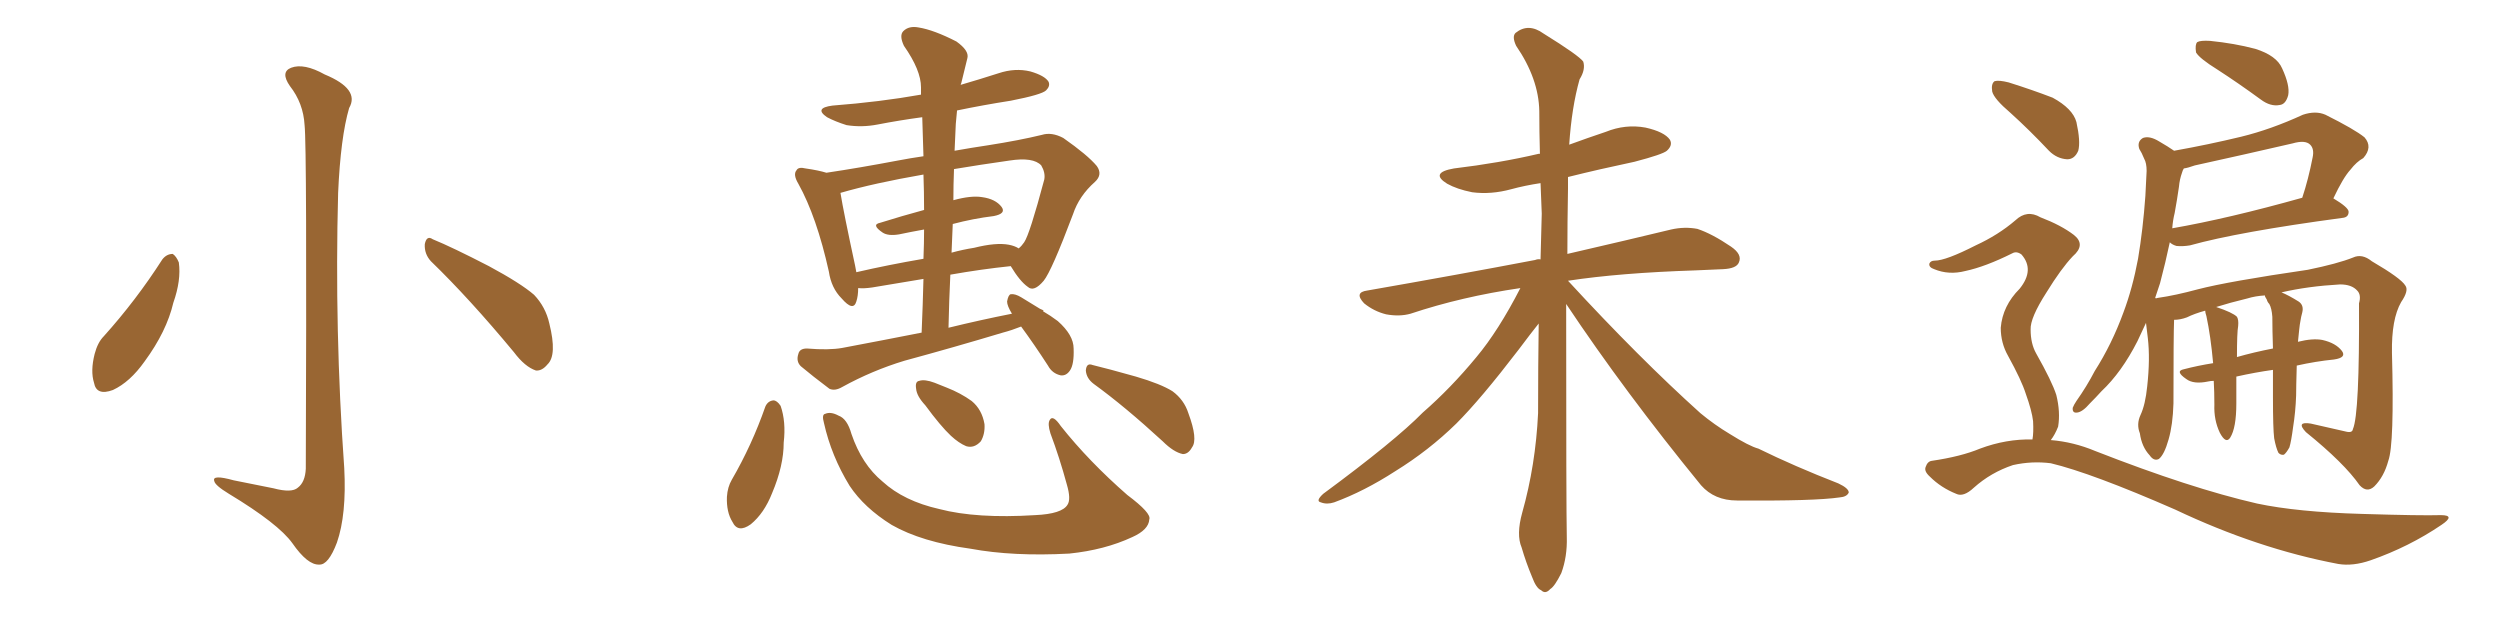 <svg xmlns="http://www.w3.org/2000/svg" xmlns:xlink="http://www.w3.org/1999/xlink" width="600" height="150"><path fill="#996633" padding="10" d="M73.10 30.03L73.10 30.03Q72.80 24.76 69.58 20.65L69.58 20.65Q67.24 17.29 69.87 16.26L69.87 16.26Q72.95 15.09 77.93 17.87L77.93 17.87Q86.43 21.39 83.79 25.93L83.79 25.93Q81.74 32.96 81.15 46.29L81.15 46.29Q80.27 79.39 82.62 112.35L82.62 112.35Q83.20 123.49 80.86 130.22L80.86 130.22Q78.81 135.64 76.61 135.50L76.61 135.50Q73.83 135.64 70.17 130.37L70.17 130.37Q66.80 125.68 54.93 118.51L54.93 118.51Q51.56 116.46 51.42 115.43L51.42 115.43Q50.83 113.82 56.10 115.28L56.10 115.28Q60.64 116.16 65.63 117.19L65.63 117.19Q70.02 118.36 71.48 117.04L71.48 117.04Q73.24 115.72 73.39 112.50L73.39 112.50Q73.68 35.01 73.10 30.03ZM38.96 62.26L38.96 62.26Q39.99 60.94 41.46 60.94L41.46 60.94Q42.33 61.52 42.92 62.99L42.92 62.99Q43.51 67.24 41.60 72.66L41.60 72.66Q39.99 79.54 34.72 86.72L34.72 86.72Q31.20 91.70 27.10 93.60L27.10 93.60Q23.14 95.07 22.56 91.85L22.56 91.85Q21.68 89.06 22.71 84.96L22.71 84.96Q23.44 82.18 24.90 80.71L24.90 80.71Q32.67 72.07 38.96 62.26ZM103.42 62.70L103.42 62.70L103.42 62.70Q101.81 60.94 101.95 58.59L101.95 58.59Q102.39 56.40 103.86 57.42L103.86 57.42Q108.54 59.33 117.33 63.87L117.33 63.87Q124.95 67.97 128.17 70.75L128.17 70.75Q130.96 73.68 131.84 77.64L131.84 77.64Q133.74 85.25 131.40 87.45L131.40 87.45Q130.08 89.06 128.61 88.92L128.61 88.92Q125.98 88.04 123.34 84.52L123.34 84.52Q112.65 71.63 103.42 62.70ZM245.07 78.37L245.07 78.37Q242.87 79.25 240.67 79.83L240.67 79.83Q228.96 83.35 217.09 86.57L217.09 86.57Q209.33 88.92 202.15 92.87L202.15 92.87Q200.39 93.90 199.07 93.31L199.07 93.31Q194.97 90.23 192.19 87.89L192.19 87.89Q191.02 86.72 191.60 84.96L191.60 84.96Q191.89 83.64 193.65 83.64L193.65 83.64Q198.93 84.08 202.15 83.50L202.15 83.50Q212.26 81.59 221.19 79.83L221.19 79.83Q221.48 73.10 221.63 66.94L221.63 66.94Q215.48 67.97 209.33 68.99L209.33 68.99Q207.28 69.29 205.96 69.14L205.96 69.14Q205.96 71.04 205.52 72.36L205.52 72.36Q204.79 74.85 202.00 71.63L202.00 71.63Q199.51 69.14 198.93 65.19L198.93 65.19Q196.00 52.00 191.60 44.09L191.60 44.09Q190.28 41.89 191.16 40.87L191.16 40.87Q191.60 39.99 193.36 40.43L193.36 40.43Q196.44 40.87 198.34 41.46L198.34 41.46Q206.25 40.28 215.48 38.53L215.48 38.53Q218.55 37.94 221.63 37.50L221.63 37.50Q221.48 32.67 221.34 28.13L221.34 28.13Q215.92 28.86 210.64 29.88L210.64 29.88Q206.84 30.62 203.17 30.03L203.17 30.03Q200.39 29.15 198.49 28.13L198.49 28.13Q195.26 25.93 199.80 25.34L199.80 25.34Q211.23 24.46 221.04 22.71L221.04 22.71Q221.04 21.53 221.04 20.95L221.04 20.95Q221.04 16.85 216.94 10.99L216.94 10.99Q215.77 8.50 216.80 7.47L216.80 7.47Q218.12 6.15 220.46 6.59L220.46 6.59Q224.12 7.18 229.54 9.96L229.54 9.96Q232.62 12.16 232.18 13.92L232.18 13.92Q231.59 16.41 230.71 19.92L230.71 19.92Q230.57 20.21 230.57 20.36L230.57 20.36Q235.11 19.04 239.65 17.58L239.65 17.58Q243.60 16.26 247.27 17.14L247.27 17.14Q250.78 18.16 251.66 19.63L251.66 19.63Q252.10 20.65 251.07 21.68L251.07 21.68Q250.05 22.71 242.58 24.17L242.58 24.17Q235.99 25.20 229.69 26.51L229.69 26.51Q229.54 27.98 229.39 29.74L229.39 29.74Q229.25 32.96 229.10 36.18L229.10 36.18Q233.20 35.45 237.16 34.86L237.16 34.86Q244.63 33.69 250.05 32.37L250.05 32.37Q252.39 31.64 255.18 33.11L255.18 33.11Q261.04 37.21 263.23 39.84L263.23 39.84Q264.70 41.89 262.79 43.65L262.79 43.65Q258.98 47.02 257.52 51.42L257.52 51.42L257.52 51.42Q252.39 65.04 250.49 67.38L250.49 67.38Q248.14 70.17 246.68 68.85L246.68 68.85Q244.78 67.53 242.58 63.87L242.58 63.87Q235.55 64.60 228.08 65.92L228.08 65.92Q227.78 72.07 227.64 78.66L227.64 78.66Q235.40 76.76 242.87 75.29L242.87 75.29Q241.70 73.39 241.70 72.36L241.70 72.36Q241.99 70.75 242.58 70.61L242.58 70.61Q243.60 70.46 245.07 71.34L245.07 71.34Q247.27 72.66 249.61 74.12L249.61 74.12Q250.34 74.41 250.49 74.56L250.49 74.56Q250.34 74.56 250.34 74.71L250.34 74.71Q252.10 75.73 253.86 77.05L253.86 77.05Q257.67 80.42 257.67 83.64L257.67 83.64Q257.81 87.45 256.79 88.92L256.79 88.92Q255.91 90.23 254.59 90.09L254.59 90.09Q252.54 89.65 251.51 87.74L251.51 87.74Q248.29 82.76 245.07 78.37ZM228.66 53.76L228.66 53.76Q228.52 57.13 228.37 60.64L228.37 60.64Q231.01 59.91 233.79 59.47L233.79 59.47Q239.06 58.15 242.14 58.74L242.14 58.74Q243.60 59.03 244.48 59.62L244.48 59.62Q245.21 59.03 245.80 58.15L245.80 58.15Q247.12 56.25 250.63 43.07L250.63 43.07Q250.93 41.46 249.90 39.70L249.90 39.70Q248.00 37.65 242.29 38.53L242.29 38.53Q235.11 39.55 228.96 40.58L228.96 40.58Q228.81 44.38 228.81 48.05L228.81 48.05Q233.06 46.88 235.69 47.31L235.69 47.31Q238.92 47.75 240.38 49.66L240.38 49.66Q241.55 51.27 238.48 51.86L238.48 51.86Q233.64 52.44 228.66 53.76ZM221.78 50.39L221.78 50.39Q221.78 46.00 221.63 41.89L221.63 41.89Q209.77 43.95 201.71 46.29L201.71 46.29Q202.44 50.83 205.22 63.72L205.22 63.72Q205.37 64.45 205.52 65.33L205.52 65.33Q213.13 63.57 221.63 62.11L221.63 62.11Q221.78 58.30 221.78 55.08L221.78 55.08Q218.55 55.66 215.77 56.25L215.77 56.25Q213.13 56.69 211.82 55.81L211.82 55.81Q209.03 53.91 211.23 53.47L211.23 53.47Q216.36 51.86 221.78 50.39ZM183.69 97.56L183.69 97.56Q184.28 96.24 185.60 96.09L185.60 96.09Q186.47 96.09 187.35 97.41L187.35 97.41Q188.67 101.22 188.09 106.20L188.09 106.20Q188.09 111.77 185.30 118.36L185.30 118.36Q183.40 123.19 180.18 125.83L180.18 125.83Q177.10 128.03 175.78 125.24L175.78 125.24Q174.32 122.90 174.46 119.24L174.46 119.24Q174.61 116.89 175.63 115.14L175.63 115.14Q180.47 106.79 183.69 97.56ZM197.75 101.51L197.75 101.51Q197.17 99.46 198.05 99.32L198.05 99.32Q199.37 98.73 201.27 99.76L201.27 99.76Q203.32 100.49 204.35 104.15L204.35 104.15Q206.84 111.47 211.82 115.58L211.82 115.58Q216.94 120.26 225.44 122.17L225.44 122.17Q234.38 124.51 248.44 123.63L248.44 123.63Q254.88 123.34 256.20 121.14L256.20 121.14Q257.08 119.82 256.05 116.31L256.05 116.31Q254.30 109.86 252.10 104.00L252.10 104.00Q251.37 101.66 251.95 100.78L251.95 100.78Q252.69 99.46 254.59 102.25L254.59 102.25Q261.33 110.74 270.56 118.80L270.56 118.80Q276.42 123.19 275.83 124.66L275.83 124.66Q275.68 127.15 271.73 128.91L271.73 128.91Q265.14 131.98 256.64 132.86L256.64 132.86Q243.16 133.59 232.91 131.69L232.91 131.69Q221.19 130.08 214.01 125.98L214.01 125.98Q207.42 121.88 203.91 116.60L203.91 116.60Q199.51 109.42 197.75 101.51ZM222.07 97.27L222.07 97.27Q220.02 95.07 219.87 93.31L219.87 93.31Q219.58 91.55 220.61 91.41L220.61 91.41Q221.92 90.97 224.27 91.85L224.27 91.85Q225.73 92.43 227.20 93.02L227.20 93.02Q230.57 94.34 233.20 96.24L233.20 96.24Q235.69 98.29 236.28 101.81L236.28 101.81Q236.43 104.15 235.40 105.91L235.40 105.91Q233.79 107.67 231.88 107.08L231.88 107.08Q230.13 106.35 228.22 104.59L228.22 104.59Q225.73 102.25 222.07 97.27ZM262.50 92.14L262.50 92.14L262.50 92.14Q260.74 90.82 260.60 88.92L260.60 88.92Q260.74 87.01 262.21 87.60L262.21 87.60Q265.87 88.48 272.61 90.38L272.61 90.38Q278.61 92.14 281.40 93.90L281.40 93.90Q284.18 95.95 285.21 99.17L285.21 99.17Q287.55 105.47 286.08 107.37L286.08 107.37Q285.21 108.98 283.89 108.98L283.89 108.98Q281.69 108.54 279.05 105.91L279.05 105.91Q269.97 97.56 262.50 92.14ZM375.88 72.95L375.88 72.95L375.88 72.95Q375.88 122.17 376.03 128.91L376.03 128.91Q376.17 133.59 374.71 137.55L374.71 137.55Q373.10 140.77 372.07 141.36L372.07 141.36Q370.90 142.68 369.87 141.65L369.87 141.65Q368.70 141.21 367.68 138.43L367.68 138.43Q366.21 134.91 365.19 131.40L365.19 131.40Q363.87 128.32 365.33 123.05L365.33 123.05Q368.55 111.62 369.14 99.17L369.14 99.17Q369.14 87.89 369.29 77.64L369.29 77.64Q367.53 79.83 364.45 83.94L364.45 83.94Q355.37 95.80 349.51 101.66L349.51 101.66Q342.92 108.11 334.86 113.09L334.86 113.09Q327.39 117.92 320.21 120.56L320.21 120.56Q318.46 121.14 316.99 120.56L316.99 120.56Q315.67 120.26 317.58 118.51L317.58 118.51Q334.86 105.76 341.46 99.02L341.46 99.02Q348.19 93.16 354.35 85.69L354.35 85.69Q359.62 79.39 364.89 69.14L364.89 69.14Q350.83 71.19 338.53 75.29L338.53 75.29Q335.89 76.03 332.67 75.44L332.67 75.44Q329.74 74.71 327.39 72.80L327.39 72.80Q324.90 70.17 328.13 69.73L328.13 69.73Q349.95 65.92 368.41 62.40L368.41 62.40Q369.14 62.11 369.73 62.26L369.73 62.26Q369.87 56.69 370.02 51.27L370.02 51.27Q369.87 47.46 369.73 43.95L369.73 43.95Q365.92 44.53 362.70 45.41L362.70 45.41Q357.86 46.73 353.32 46.14L353.32 46.14Q349.66 45.41 347.31 44.09L347.31 44.09Q343.07 41.46 348.93 40.43L348.93 40.43Q359.91 39.11 369.29 36.91L369.29 36.91Q369.43 36.91 369.58 36.91L369.58 36.91Q369.43 31.64 369.43 26.66L369.43 26.66Q369.29 18.90 363.87 10.99L363.87 10.99Q362.84 8.79 363.72 7.91L363.72 7.91Q366.80 5.42 370.46 8.06L370.46 8.06Q378.96 13.33 379.98 14.79L379.98 14.79Q380.57 16.70 379.10 19.04L379.10 19.04Q377.20 25.78 376.61 34.72L376.61 34.72Q381.01 33.11 385.40 31.64L385.40 31.64Q390.09 29.74 394.92 30.62L394.92 30.62Q399.46 31.64 400.78 33.54L400.78 33.54Q401.51 34.86 400.05 36.18L400.05 36.18Q399.02 37.06 392.29 38.82L392.29 38.82Q383.94 40.58 376.32 42.48L376.32 42.48Q376.32 43.80 376.32 45.26L376.32 45.26Q376.17 53.47 376.17 60.94L376.17 60.94Q391.41 57.42 401.07 55.08L401.07 55.08Q404.30 54.35 407.37 54.93L407.37 54.93Q410.89 56.10 415.43 59.18L415.43 59.18Q418.21 61.08 417.33 62.99L417.33 62.99Q416.75 64.45 413.53 64.60L413.53 64.60Q410.45 64.75 406.93 64.89L406.93 64.89Q388.77 65.48 376.32 67.38L376.32 67.38Q393.46 85.99 408.11 99.17L408.11 99.17Q411.47 101.95 415.14 104.15L415.14 104.15Q419.82 107.08 422.02 107.67L422.02 107.67Q430.66 111.91 441.21 116.02L441.21 116.02Q443.70 117.19 443.70 118.21L443.70 118.21Q443.26 119.24 441.50 119.38L441.50 119.38Q435.50 120.26 416.89 120.12L416.89 120.12Q411.47 120.12 408.25 116.46L408.25 116.46Q389.94 94.04 375.88 72.95ZM482.52 27.10L482.52 27.10Q478.56 23.73 478.13 21.97L478.13 21.97Q477.83 20.07 478.71 19.48L478.71 19.48Q479.74 19.19 482.08 19.78L482.08 19.78Q487.65 21.53 492.63 23.44L492.63 23.44Q497.46 26.07 498.34 29.30L498.34 29.30Q499.37 33.98 498.78 36.18L498.78 36.18Q497.90 38.23 496.14 38.23L496.14 38.23Q493.65 38.09 491.75 36.18L491.75 36.18Q487.06 31.20 482.52 27.10ZM487.79 105.47L487.79 105.47Q488.09 103.86 487.94 101.07L487.94 101.07Q487.65 98.58 486.18 94.48L486.18 94.48Q485.16 91.26 481.93 85.40L481.93 85.40Q480.18 82.32 480.18 78.66L480.18 78.66Q480.62 73.39 484.72 69.29L484.72 69.29Q488.38 64.75 485.16 61.08L485.16 61.08Q483.98 60.21 482.96 60.79L482.96 60.79Q476.51 64.01 471.68 65.04L471.68 65.04Q467.72 66.06 464.21 64.60L464.21 64.60Q462.89 64.16 463.04 63.28L463.04 63.28Q463.33 62.55 464.36 62.55L464.36 62.55Q466.99 62.55 474.17 58.89L474.17 58.89Q479.59 56.40 483.69 52.88L483.69 52.88Q486.47 50.24 489.70 52.15L489.70 52.15Q494.68 54.05 497.75 56.40L497.75 56.40Q500.68 58.74 497.46 61.52L497.46 61.52Q494.68 64.45 491.16 70.17L491.16 70.17Q487.21 76.32 487.35 79.10L487.35 79.10Q487.35 82.47 488.67 84.81L488.67 84.81Q492.48 91.55 493.51 94.78L493.51 94.78Q494.53 98.88 493.95 102.39L493.95 102.39Q493.21 104.30 492.19 105.62L492.19 105.62Q497.61 106.05 502.88 108.25L502.88 108.25Q525.73 117.19 541.70 120.85L541.70 120.85Q551.37 122.90 566.89 123.34L566.89 123.34Q581.25 123.78 585.79 123.63L585.79 123.63Q589.45 123.63 585.94 125.98L585.94 125.98Q578.17 131.25 568.95 134.47L568.95 134.47Q564.70 135.94 561.18 135.35L561.18 135.35Q541.85 131.69 522.07 122.31L522.07 122.31Q502.00 113.53 492.19 111.18L492.19 111.18Q487.65 110.60 483.11 111.62L483.11 111.62Q477.83 113.38 473.73 117.04L473.73 117.04Q471.24 119.38 469.48 118.51L469.48 118.51Q465.82 117.04 463.18 114.40L463.18 114.40Q461.72 113.09 462.16 112.06L462.16 112.06Q462.60 110.74 463.62 110.60L463.62 110.60Q470.65 109.57 475.20 107.67L475.20 107.67Q481.49 105.32 487.79 105.47ZM532.18 16.70L532.18 16.70Q527.93 14.06 527.05 12.60L527.05 12.60Q526.76 10.69 527.34 10.11L527.34 10.11Q528.08 9.67 530.42 9.81L530.42 9.81Q536.28 10.40 541.26 11.72L541.26 11.72Q546.39 13.33 547.71 16.41L547.71 16.41Q549.61 20.51 549.17 22.85L549.17 22.85Q548.58 25.05 547.12 25.20L547.12 25.20Q544.92 25.63 542.58 23.88L542.58 23.88Q537.16 19.92 532.18 16.70ZM545.80 105.18L545.80 105.18Q545.51 102.83 545.51 95.36L545.51 95.36Q545.51 91.85 545.51 88.77L545.51 88.77Q541.26 89.36 536.72 90.38L536.72 90.38Q536.72 93.16 536.72 96.83L536.72 96.83Q536.72 102.69 535.25 105.03L535.25 105.03Q534.23 106.64 532.76 103.86L532.76 103.86Q531.30 100.78 531.45 97.12L531.45 97.12Q531.45 94.04 531.30 91.41L531.30 91.41Q530.57 91.41 529.98 91.55L529.98 91.55Q526.46 92.29 524.71 90.97L524.71 90.97Q521.92 89.06 524.12 88.62L524.12 88.62Q527.49 87.74 531.15 87.16L531.15 87.16Q530.57 80.71 529.54 75.88L529.54 75.88Q529.25 75 529.25 74.56L529.25 74.56Q526.61 75.29 524.85 76.17L524.85 76.17Q523.24 76.76 521.78 76.76L521.78 76.76Q521.63 80.42 521.63 96.83L521.63 96.83Q521.48 101.95 520.46 105.47L520.46 105.47Q519.43 109.13 518.12 110.16L518.12 110.16Q516.94 110.74 515.92 109.28L515.92 109.28Q514.01 107.23 513.57 104.00L513.57 104.00Q512.70 101.81 513.72 99.61L513.72 99.61Q514.89 97.12 515.33 92.72L515.33 92.72Q516.06 86.13 515.48 81.15L515.48 81.15Q515.19 78.96 515.04 77.49L515.04 77.49Q514.01 79.69 512.99 81.88L512.99 81.88Q509.18 89.36 504.35 93.90L504.35 93.90Q503.03 95.36 501.56 96.83L501.56 96.83Q499.80 98.88 498.49 99.02L498.49 99.02Q497.31 99.17 497.46 97.85L497.46 97.85Q497.75 97.12 498.34 96.24L498.34 96.24Q500.83 92.72 502.73 89.06L502.73 89.06Q506.84 82.62 509.62 75L509.62 75Q511.82 69.14 513.13 62.11L513.13 62.11Q514.31 55.08 514.89 47.02L514.89 47.02Q515.04 43.80 515.19 41.02L515.19 41.02Q515.19 39.11 514.60 38.09L514.60 38.09Q514.01 36.62 513.43 35.74L513.43 35.74Q512.84 33.98 514.31 33.11L514.31 33.11Q515.92 32.52 518.26 33.98L518.26 33.98Q520.31 35.16 521.78 36.18L521.78 36.18Q529.98 34.72 537.89 32.81L537.89 32.81Q545.07 31.05 552.69 27.54L552.69 27.54Q555.76 26.51 558.11 27.54L558.11 27.54Q565.14 31.05 567.48 32.96L567.48 32.96Q569.53 35.30 567.19 37.94L567.19 37.94Q565.58 38.82 564.11 40.72L564.11 40.72Q562.35 42.63 560.01 47.61L560.01 47.61Q563.67 49.80 563.67 50.83L563.67 50.83Q563.67 52.15 562.21 52.29L562.21 52.29Q537.16 55.66 525.59 58.89L525.59 58.89Q523.83 59.18 522.36 59.03L522.36 59.03Q521.34 58.74 520.75 58.15L520.75 58.15Q519.73 62.99 518.41 67.97L518.41 67.97Q517.82 69.73 517.24 71.48L517.24 71.48Q517.38 71.48 517.38 71.63L517.38 71.63Q517.82 71.48 517.97 71.48L517.97 71.48Q522.07 70.90 527.49 69.43L527.49 69.43Q534.81 67.53 553.86 64.75L553.86 64.75Q561.04 63.28 564.70 61.82L564.70 61.82Q566.89 60.79 569.24 62.70L569.24 62.70Q576.27 66.80 577.29 68.55L577.29 68.55Q578.17 69.73 576.27 72.51L576.27 72.51Q573.93 76.61 574.07 84.67L574.07 84.67Q574.66 106.64 573.19 110.60L573.19 110.60Q572.17 114.40 569.82 116.75L569.82 116.75Q568.07 118.36 566.31 116.46L566.31 116.46Q562.65 111.18 553.42 103.71L553.42 103.71Q550.93 101.07 554.59 101.66L554.59 101.66Q558.98 102.69 562.94 103.56L562.94 103.56Q564.55 104.00 564.70 102.98L564.70 102.98Q566.31 99.32 566.16 72.80L566.16 72.80Q566.75 70.75 565.72 69.73L565.72 69.73Q564.40 68.26 561.62 68.26L561.62 68.26Q553.86 68.70 547.56 70.17L547.56 70.17Q549.32 70.90 551.66 72.36L551.66 72.36Q552.98 73.24 552.54 75L552.54 75Q552.25 76.03 552.10 77.05L552.10 77.05Q551.95 77.78 551.81 79.10L551.81 79.10Q551.66 80.57 551.51 82.03L551.51 82.03Q555.03 81.15 557.37 81.59L557.37 81.59Q560.60 82.32 562.06 84.23L562.06 84.23Q563.23 85.84 560.16 86.28L560.16 86.28Q555.76 86.72 551.22 87.74L551.22 87.74Q551.07 93.02 551.07 94.92L551.07 94.92Q550.93 98.88 550.34 102.54L550.34 102.54Q549.90 105.91 549.46 107.37L549.46 107.37Q548.73 108.69 548.14 109.13L548.14 109.13Q547.41 109.28 546.83 108.69L546.83 108.69Q546.24 107.52 545.80 105.18ZM544.63 72.95L544.63 72.95Q544.19 72.51 544.04 71.92L544.04 71.92Q543.46 71.04 543.60 70.90L543.60 70.90Q541.26 71.04 539.36 71.63L539.36 71.63Q535.11 72.66 531.88 73.68L531.88 73.68Q535.84 75 536.87 76.03L536.87 76.03Q537.30 76.76 537.16 78.22L537.16 78.22Q536.87 79.83 536.87 85.69L536.87 85.69Q540.97 84.52 545.51 83.64L545.51 83.64Q545.36 79.25 545.36 76.03L545.36 76.03Q545.21 73.97 544.63 72.95ZM521.92 51.12L521.92 51.12L521.92 51.12Q521.48 52.88 521.34 54.79L521.34 54.79Q534.81 52.44 552.54 47.46L552.54 47.46Q554.00 43.07 555.03 37.79L555.03 37.79Q555.47 35.74 554.44 34.72L554.44 34.72Q553.27 33.54 550.20 34.42L550.20 34.42Q538.77 37.06 526.76 39.70L526.76 39.70Q525.15 40.28 524.12 40.43L524.12 40.43Q523.83 40.87 523.68 41.46L523.68 41.46Q523.10 43.07 522.95 44.82L522.95 44.82Q522.51 47.90 521.92 51.12Z"/></svg>